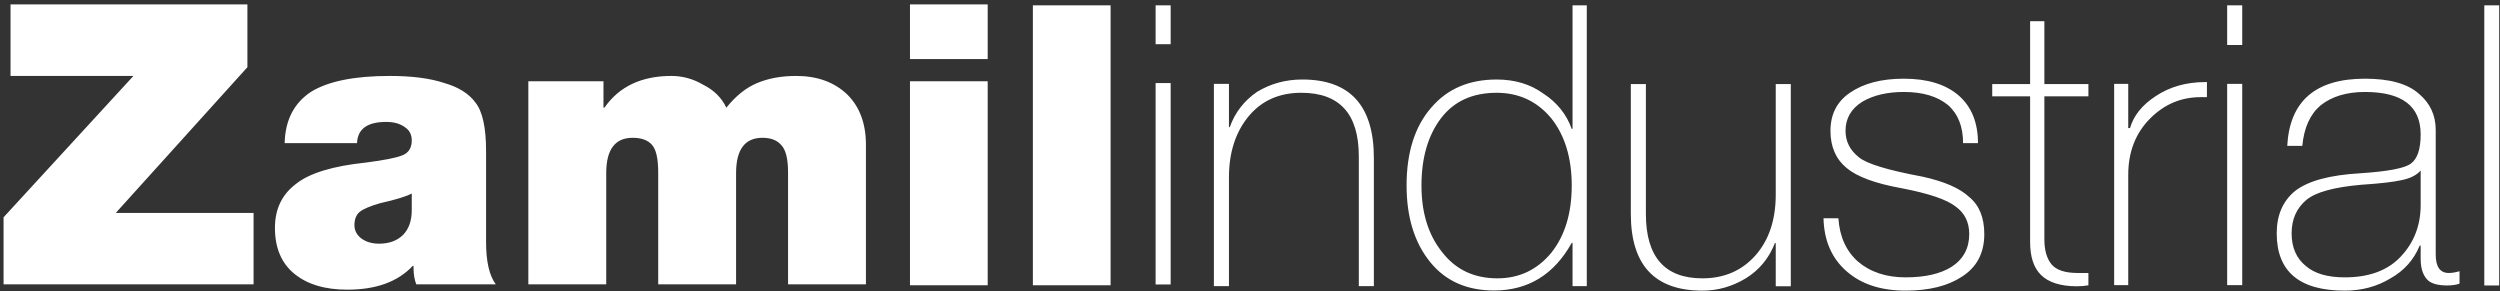 <svg version="1.2" xmlns="http://www.w3.org/2000/svg" viewBox="0 0 1544 180" width="1544" height="180">
	<rect x="0" y="0" width="1544" height="180" fill="#333333" stroke="none"/>
	<title>2023_EN_OFR-1-pdf-svg</title>
	<style>
		.s0 { fill: #ffffff } 
	</style>
	<path id="Path 4" fill-rule="evenodd" class="s0" d="m152.8 2.7v38.8l-81.3 90h85.1v44.1h-154.4v-41.4l80.2-87.3h-75.9v-44.2zm87.9 44.2q20.7 0 33.8 4.4 13.1 3.8 19.1 12 6.6 8.2 6.6 30v56.2q0 18 6 26.1h-49.1q-1.7-4.3-1.7-10.3v-1.1h-0.5q-13.7 14.7-40.4 14.7-20.7 0-32.7-9.8-12-9.8-12-28.4 0-17.4 13.1-27.2 12.5-9.9 43.1-13.1 16.9-2.2 22.3-4.4 6-2.2 6-9.3 0-5.4-4.3-8.2-4.4-3.2-11.5-3.2-17.5 0-18 13.1h-44.7q0.5-21.3 16.3-31.7 15.9-9.8 48.6-9.8zm-21.8 92.2q0 4.9 4.3 8.2 4.4 3.2 10.9 3.2 9.3 0 14.8-5.4 5.4-5.5 5.4-15.3v-10.3q-4.9 2.7-19.6 6-9.3 2.7-12.6 5.4-3.2 2.7-3.2 8.2zm195.8-92.2q10.4 0 19.7 5.5 9.8 4.9 14.2 14.1 8.7-10.9 19-15.2 10.4-4.4 24.1-4.4 19.6 0 31.6 11.5 11.5 11.4 11.5 31.1v86.1h-48.1v-69.2q0-12.6-4.3-16.9-3.8-4.4-11.5-4.4-16.3 0-16.3 21.8v68.7h-48.1v-69.2q0-12.6-3.8-16.9-3.8-4.4-12-4.4-16.3 0-16.3 21.8v68.7h-48.1v-125.4h46.4v16.3h0.6q13.6-19.6 41.4-19.6zm147.3-44.2h48v33.8h-48zm0 47.5h48v126h-48zm75.9-46.9h48v172.9h-48zm75.8 48h9.3v124.4h-9.3zm0-48h9.3v24h-9.3zm90.6 45.8q44.2 0 44.2 48.5v79.1h-9.3v-80.2q0-39.2-35.5-39.2-20.2 0-32.2 14.1-12.5 14.8-12.5 38.2v67.1h-9.3v-124.9h9.3v26.7h0.5q4.9-13.6 16.9-21.8 12.6-7.6 27.9-7.6zm166.9-45.8h8.8v173.4h-8.8v-26.7h-0.5q-16.4 29.4-48 29.4-25.1 0-39.3-17.4-14.7-18-14.7-47.5 0-30.5 15.2-48 14.8-17.4 40.4-17.4 16.9 0 28.9 8.7 12.6 8.2 17.5 21.8h0.5zm-93.3 111.3q0 25.1 12.6 40.9 12.5 16.4 34.3 16.4 20.2 0 33.3-15.8 12.6-15.9 12.6-41.5 0-25.6-12.6-41.5-13.1-15.8-33.8-15.8-22.4 0-34.4 15.8-12 15.9-12 41.5zm129.3-62.7h9.3v80.2q0 39.8 34.9 39.8 20.2 0 32.8-14.2 12.5-14.2 12.5-37.6v-68.2h9.3v124.9h-9.3v-26.7h-0.5q-5.5 14.1-18 21.8-12.6 7.6-26.8 7.6-44.2 0-44.2-47.4zm168.6-3.3q21.8 0 33.8 10.3 12 10.4 12 29.5h-9.2q0-15.3-9.3-23.5-9.8-8.1-27.3-8.1-15.3 0-25.6 6-10.4 6.5-10.4 18 0 9.8 8.2 16.3 7.1 6 39.3 12 20.2 4.4 28.9 12.6 9.3 7.6 9.3 22.9 0 17.4-13.7 26.2-13.1 8.7-34.9 8.7-22.9 0-36.5-12-13.7-12-14.2-32.7h9.2q1.1 16.9 12 26.7 11.5 9.8 29.5 9.8 18 0 28.4-6.5 10.9-7.1 10.9-20.2 0-10.9-8.2-16.9-8.2-6.6-33.8-11.5-24-4.3-33.8-12.5-9.9-8.2-9.9-22.9 0-15.3 12-23.5 12.6-8.7 33.3-8.7zm78-35.5h8.8v38.8h27.2v7.6h-27.2v88.4q0 9.8 4.3 15.2 4.4 5.5 16.4 5.5h6.5v7.6q-3.2 0.6-7.1 0.6-15.2 0-22.3-7.1-6.6-6.6-6.6-20.2v-90h-23.4v-7.6h23.4zm109.2 37.6v9.3h-3.9q-18 0-31.1 13.1-13.6 13.6-13.6 34.9v68.1h-8.7v-124.3h8.7v27.3h1.1q3.3-11.5 15.8-19.7 13.1-8.7 30.6-8.7zm12.5 1.1h9.3v124.3h-9.3zm0-48.5h9.3v24.5h-9.3zm85.1 45.3q22.9 0 33.3 9.3 10.4 8.7 10.4 22.4v76.9q0 11.4 8.1 11.4 2.8 0 6.6-1.1v7.7q-3.3 1.1-7.6 1.1-9.3 0-12.6-3.9-3.8-4.3-3.8-12.5v-8.2h-0.6q-5.4 13.1-18 20.2-12.5 7.6-28.3 7.6-42 0-42-35.4 0-16.9 11.4-26.2 12-9.3 40.4-10.9 25.6-1.7 31.1-6 6-4.4 6-18 0-26.2-34.4-26.2-16.9 0-27.3 8.2-9.8 8.2-11.4 25.1h-9.3q2.2-41.5 48-41.5zm-45.3 95.5q0 13.1 8.8 20.2 8.1 7 24 7 22.3 0 34.3-12.5 12.6-13.1 12.6-32.2v-21.3q-3.8 4.4-12 6-7.7 1.7-24.6 2.8-25.1 2.2-33.8 9.2-9.3 7.7-9.3 20.8zm119-140.8h9.2v173h-9.2z"/>
</svg>